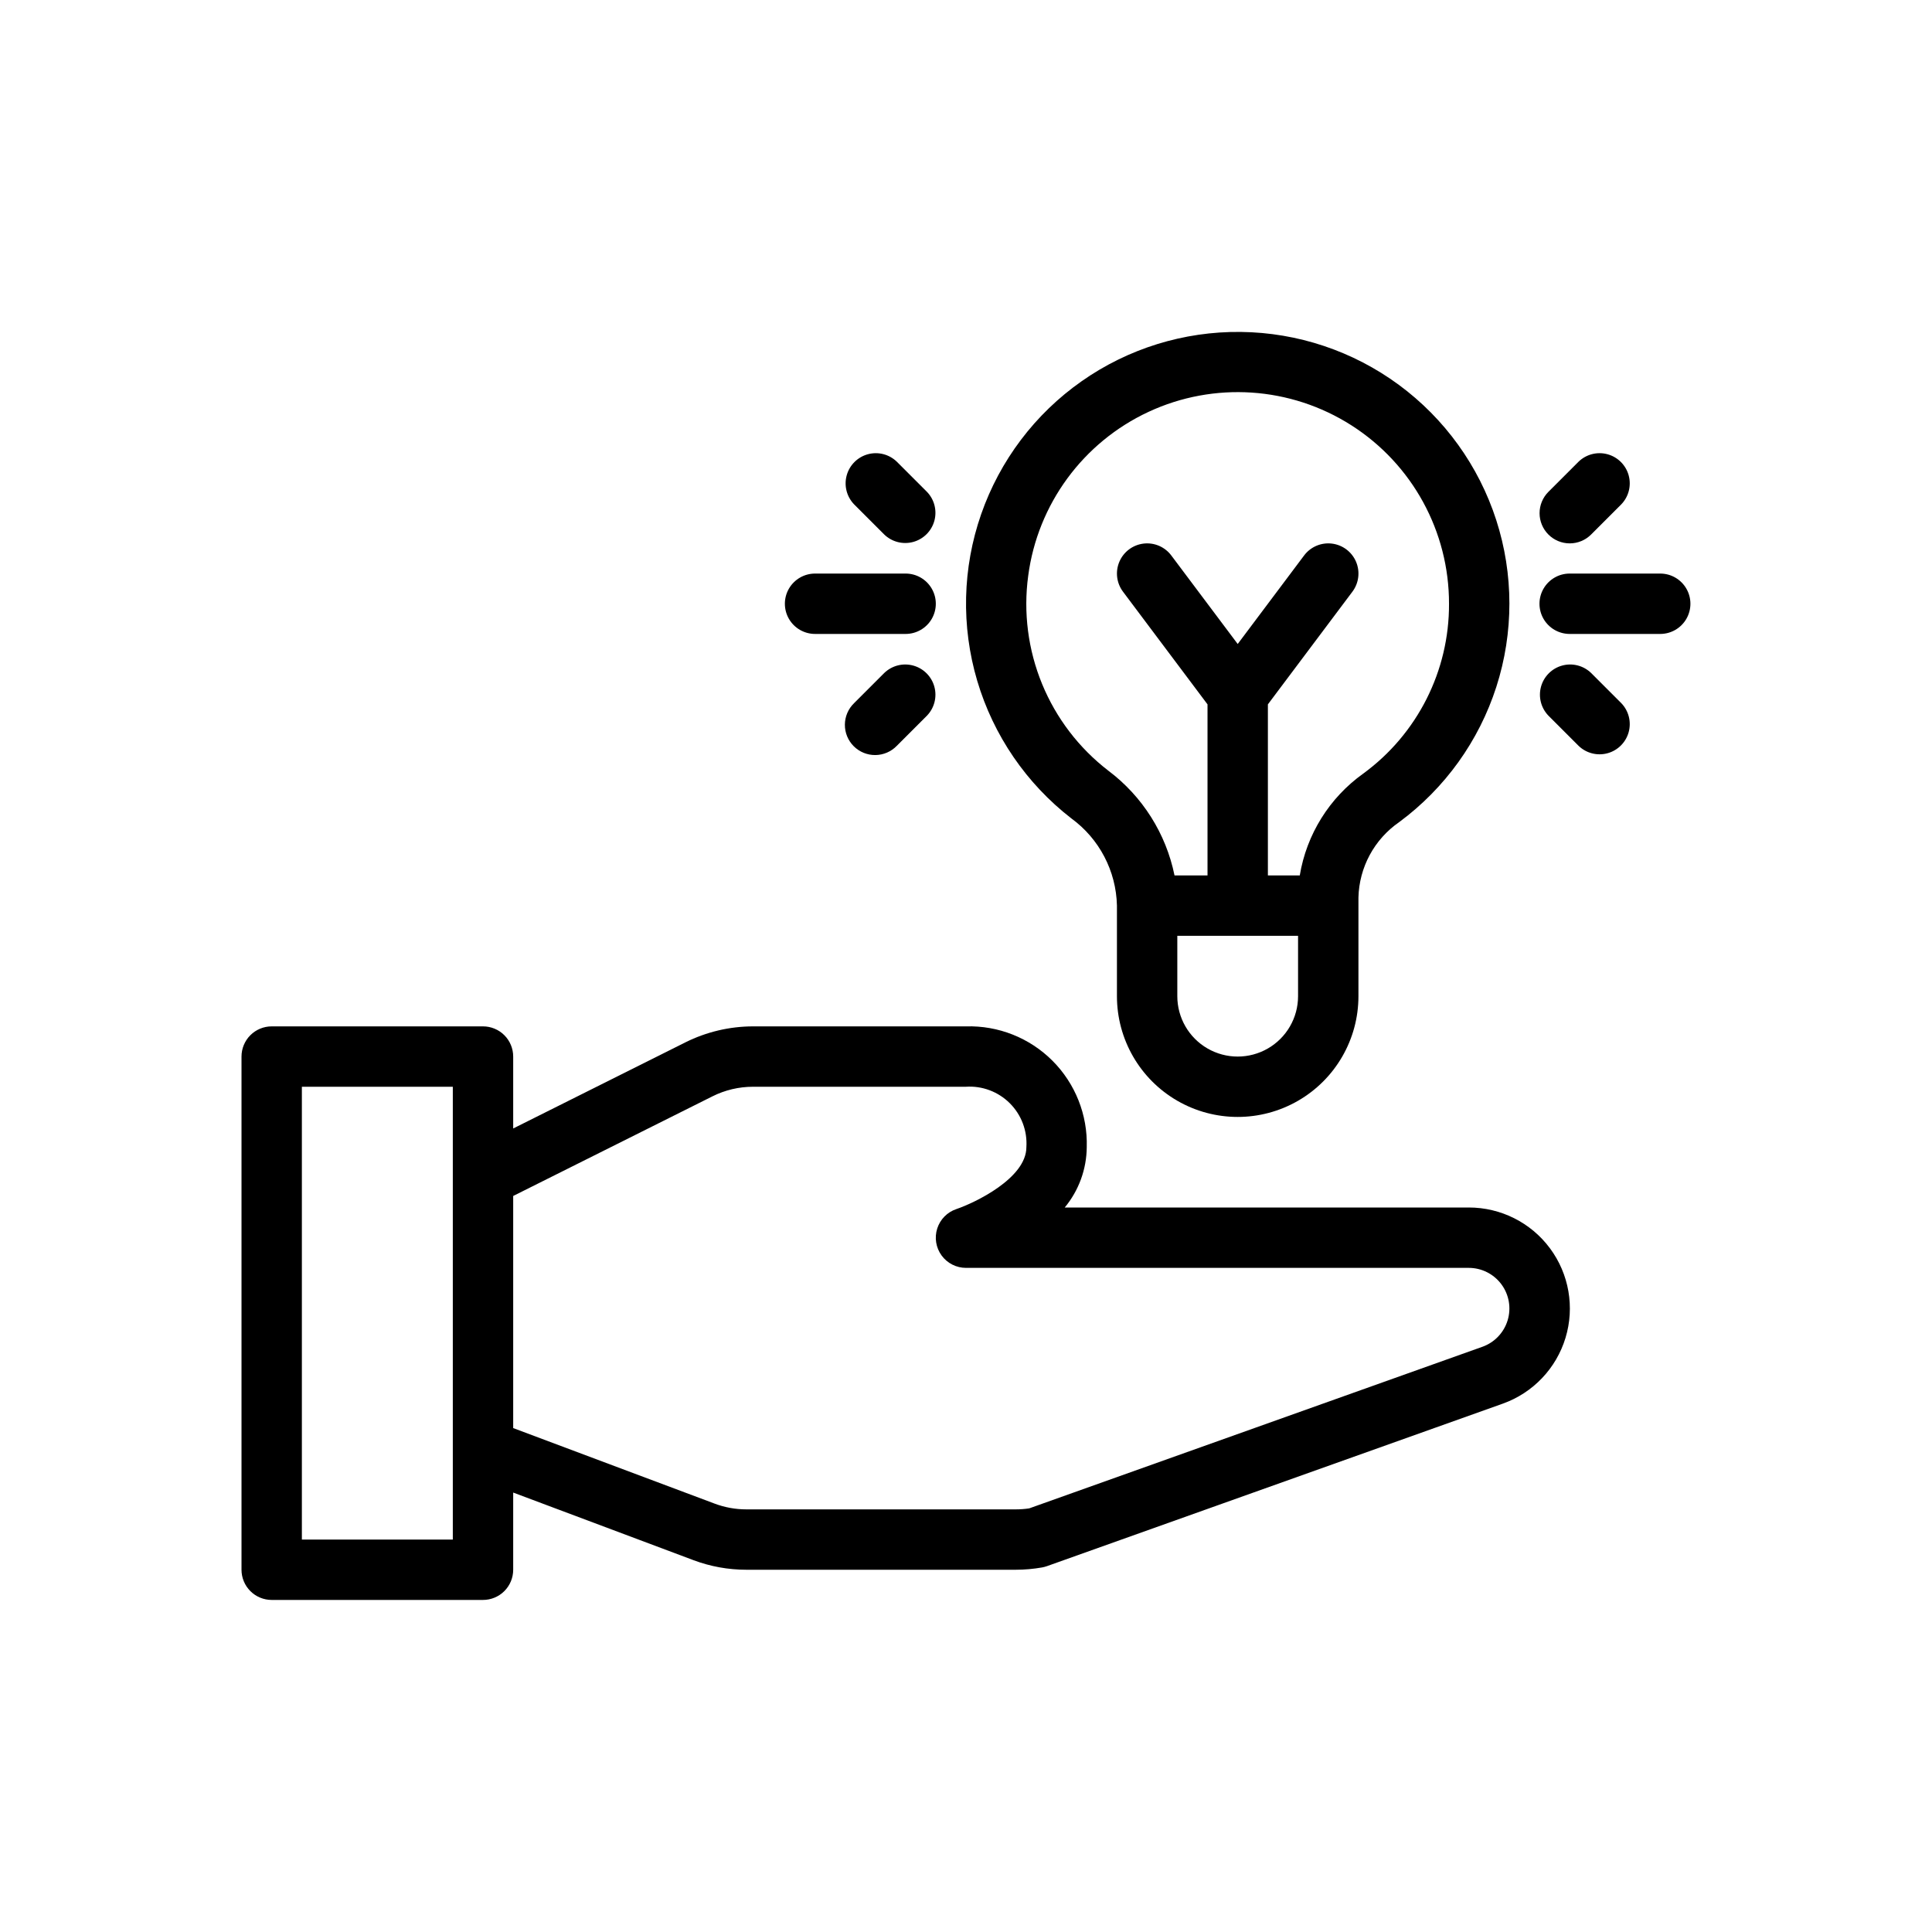 <?xml version="1.0" encoding="UTF-8"?>
<svg width="1200pt" height="1200pt" version="1.1" viewBox="0 0 1200 1200" xmlns="http://www.w3.org/2000/svg">
 <g>
  <path d="m1031.2 356.25h-56.25c-6.699 0-12.887 3.574-16.238 9.375-3.348 5.801-3.348 12.949 0 18.75 3.352 5.801 9.539 9.375 16.238 9.375h56.25c6.699 0 12.887-3.574 16.238-9.375 3.348-5.801 3.348-12.949 0-18.75-3.352-5.801-9.539-9.375-16.238-9.375z"/>
  <path d="m975 337.5c4.973 0 9.742-1.977 13.258-5.492l18.75-18.75c4.598-4.766 6.344-11.598 4.594-17.984-1.75-6.387-6.738-11.375-13.125-13.125-6.387-1.75-13.219-0.004-17.984 4.594l-18.75 18.75c-3.512 3.519-5.488 8.285-5.488 13.258s1.977 9.742 5.492 13.258c3.516 3.516 8.281 5.492 13.254 5.492z"/>
  <path d="m988.26 417.99c-4.766-4.598-11.598-6.344-17.984-4.594-6.387 1.75-11.375 6.738-13.125 13.125-1.75 6.387-0.004 13.219 4.594 17.984l18.75 18.75c4.766 4.598 11.598 6.344 17.984 4.594 6.387-1.75 11.375-6.738 13.125-13.125 1.75-6.387 0.004-13.219-4.594-17.984z"/>
  <path d="m912.26 750h-250.93c8.738-10.555 13.566-23.801 13.668-37.5 0.586-20.066-7.125-39.484-21.32-53.68-14.195-14.195-33.613-21.906-53.68-21.32h-132.3c-14.551 0.023-28.898 3.41-41.926 9.898l-107.02 53.516v-44.664c0-4.973-1.977-9.742-5.492-13.258-3.516-3.516-8.285-5.492-13.258-5.492h-131.25c-4.973 0-9.742 1.977-13.258 5.492-3.516 3.516-5.492 8.285-5.492 13.258v318.75c0 4.973 1.977 9.742 5.492 13.258 3.516 3.516 8.285 5.492 13.258 5.492h131.25c4.973 0 9.742-1.977 13.258-5.492 3.516-3.516 5.492-8.285 5.492-13.258v-47.945l111.94 41.98v0.004c10.52 3.949 21.668 5.969 32.906 5.961h167.32c5.469-0.008 10.926-0.484 16.312-1.426 1.031-0.188 2.051-0.457 3.039-0.805l283.12-100.93v-0.004c18.73-6.672 33.191-21.828 38.973-40.855 5.785-19.027 2.203-39.668-9.648-55.633-11.852-15.969-30.57-25.371-50.457-25.348zm-631.01 206.25h-93.75v-281.25h93.75zm639.49-119.74-281.48 100.37c-2.762 0.41-5.551 0.617-8.344 0.617h-167.32c-6.742 0.004-13.434-1.207-19.742-3.582l-125.1-46.91v-144.17l123.75-61.875c7.82-3.918 16.449-5.961 25.199-5.961h132.17c10.152-0.684 20.109 3.039 27.316 10.223 7.207 7.184 10.965 17.125 10.316 27.277 0 19.387-32.195 34.648-43.426 38.457-5.684 1.887-10.121 6.379-11.945 12.082-1.824 5.703-0.816 11.938 2.719 16.773 3.531 4.836 9.164 7.691 15.152 7.688h312.26c7.996-0.004 15.523 3.785 20.285 10.211 4.762 6.422 6.195 14.723 3.867 22.375-2.328 7.648-8.145 13.742-15.676 16.426z"/>
  <path d="m665.44 508.33c17.367 12.656 27.836 32.688 28.312 54.168v56.25c0 26.793 14.293 51.555 37.5 64.953 23.207 13.395 51.793 13.395 75 0 23.207-13.398 37.5-38.16 37.5-64.953v-61.238c0.441-18.773 9.844-36.199 25.293-46.875 28.438-21.012 49.559-50.422 60.379-84.086 10.816-33.66 10.789-69.871-0.078-103.52-10.871-33.645-32.035-63.027-60.504-83.996-28.473-20.969-62.809-32.465-98.164-32.863-35.355-0.402-69.945 10.312-98.879 30.633-28.938 20.316-50.762 49.211-62.395 82.602-11.629 33.391-12.477 69.59-2.422 103.49 10.055 33.898 30.504 63.781 58.457 85.434zm140.81 110.42c0 13.398-7.148 25.777-18.75 32.477-11.602 6.699-25.898 6.699-37.5 0-11.602-6.699-18.75-19.078-18.75-32.477v-37.5h75zm-167.62-261.09c5.863-44.488 34.047-82.898 74.727-101.84 40.68-18.938 88.215-15.785 126.04 8.363 37.82 24.152 60.68 65.949 60.613 110.82 0.18 41.66-19.625 80.879-53.25 105.47-21.031 15.02-35.223 37.785-39.449 63.281h-19.801v-106.26l52.5-69.992c4.019-5.359 4.875-12.457 2.242-18.617-2.629-6.16-8.348-10.445-15-11.25-6.648-0.801-13.223 2.008-17.242 7.367l-41.25 54.992-41.25-54.992c-4.019-5.359-10.594-8.168-17.242-7.367-6.652 0.805-12.371 5.09-15 11.25-2.633 6.16-1.777 13.258 2.242 18.617l52.5 69.992v106.26h-20.492c-5.285-25.984-19.906-49.129-41.102-65.062-18.211-14.012-32.398-32.582-41.141-53.832-8.738-21.25-11.719-44.43-8.641-67.199z"/>
  <path d="m506.25 393.75h56.25c6.699 0 12.887-3.574 16.238-9.375 3.348-5.801 3.348-12.949 0-18.75-3.352-5.801-9.539-9.375-16.238-9.375h-56.25c-6.699 0-12.887 3.574-16.238 9.375-3.348 5.801-3.348 12.949 0 18.75 3.352 5.801 9.539 9.375 16.238 9.375z"/>
  <path d="m549.24 332.01c4.766 4.598 11.598 6.344 17.984 4.594 6.387-1.75 11.375-6.738 13.125-13.125 1.75-6.387 0.004-13.219-4.594-17.984l-18.75-18.75c-4.766-4.598-11.598-6.344-17.984-4.594-6.387 1.75-11.375 6.738-13.125 13.125-1.75 6.387-0.004 13.219 4.594 17.984z"/>
  <path d="m549.24 417.99-18.75 18.75c-3.617 3.496-5.68 8.297-5.723 13.324-0.043 5.031 1.938 9.867 5.492 13.422 3.555 3.555 8.391 5.535 13.422 5.492 5.027-0.043 9.828-2.106 13.324-5.723l18.75-18.75c4.598-4.766 6.344-11.598 4.594-17.984-1.75-6.387-6.738-11.375-13.125-13.125-6.387-1.75-13.219-0.004-17.984 4.594z"/>
 </g>
</svg>
